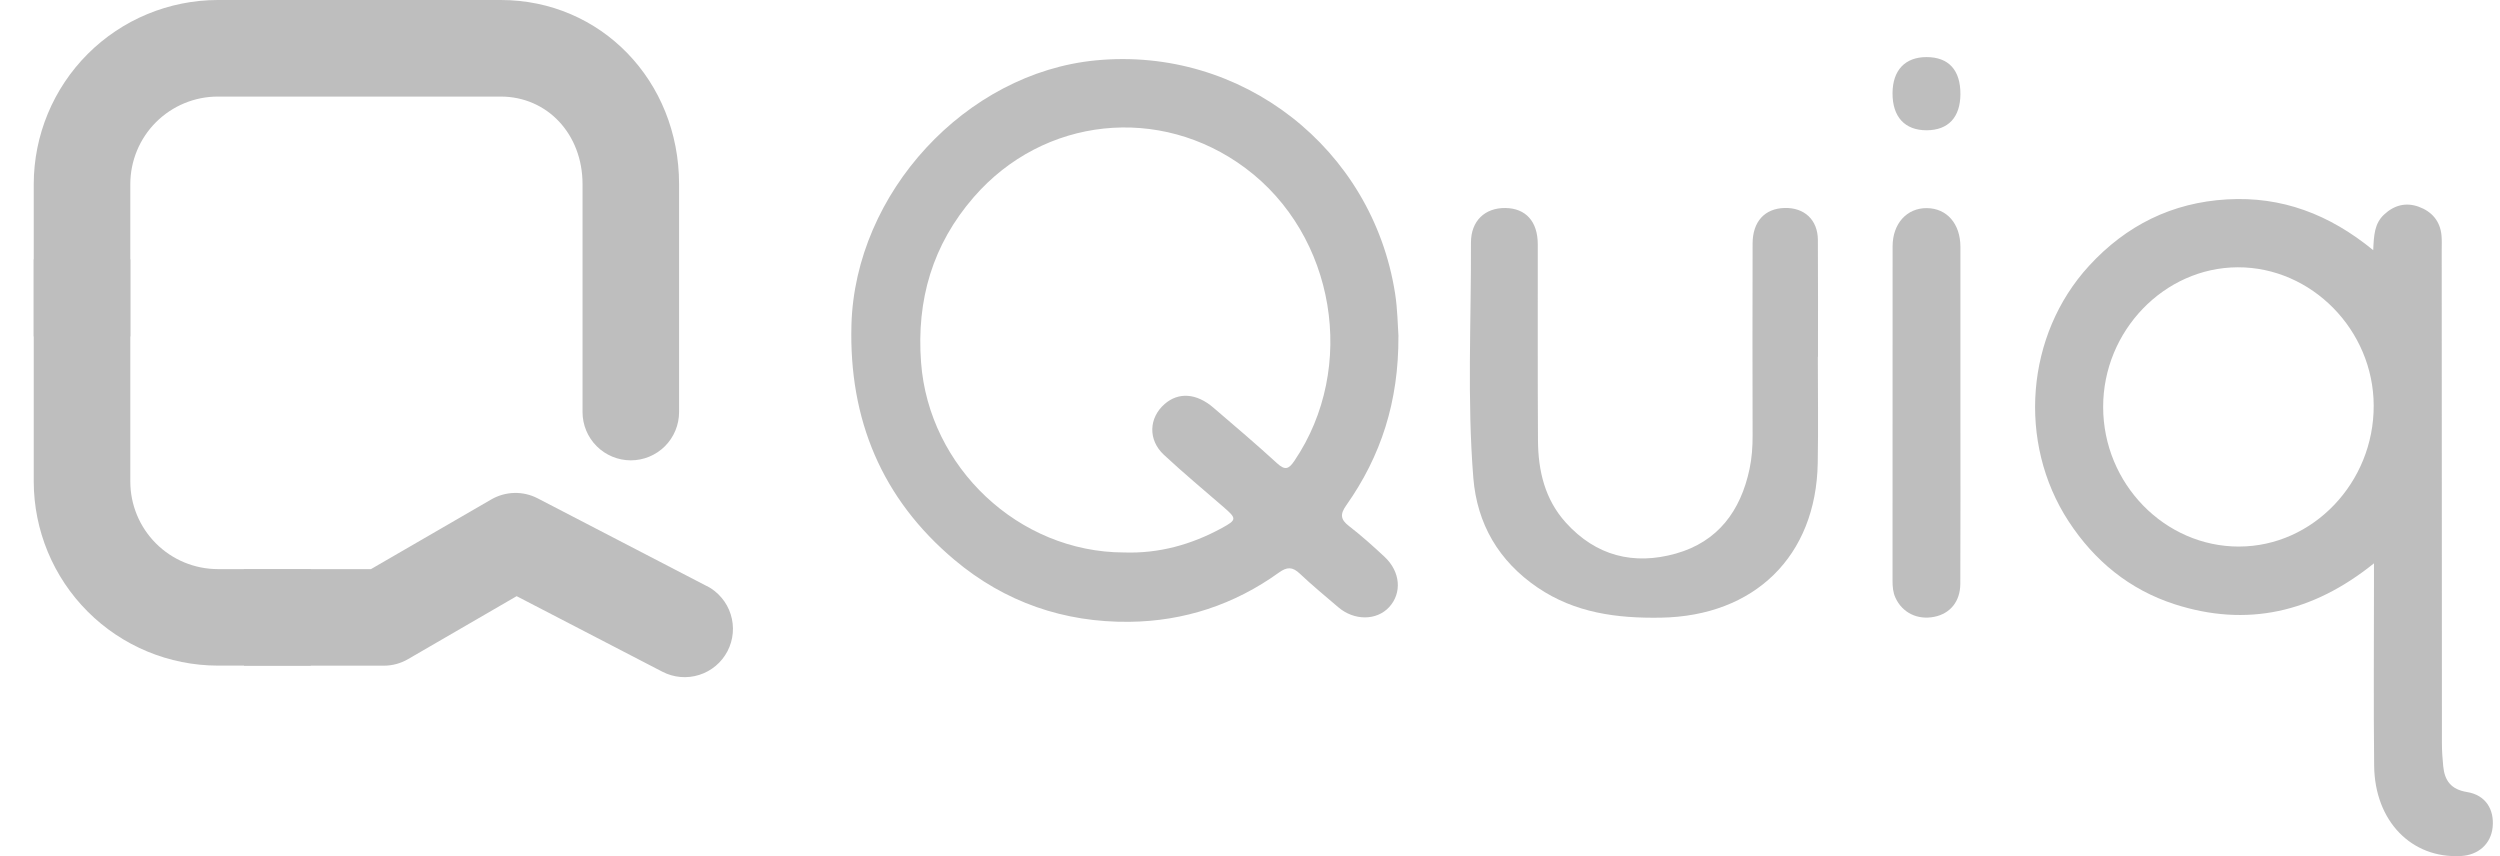 <svg xmlns="http://www.w3.org/2000/svg" width="73" height="25" viewBox="0 0 73 25" fill="none"><path d="M40.834 9.812C40.844 11.729 40.322 13.321 39.313 14.752C39.13 15.011 39.135 15.165 39.391 15.361C39.753 15.641 40.095 15.947 40.429 16.259C40.894 16.693 40.943 17.314 40.564 17.727C40.198 18.126 39.541 18.129 39.075 17.729C38.698 17.406 38.313 17.09 37.953 16.749C37.74 16.548 37.583 16.548 37.346 16.718C36.044 17.655 34.572 18.14 32.978 18.157C31.068 18.178 29.341 17.584 27.87 16.348C25.744 14.561 24.788 12.245 24.862 9.489C24.967 5.63 28.202 2.129 31.996 1.763C36.254 1.351 40.071 4.325 40.736 8.565C40.809 9.033 40.813 9.503 40.835 9.813L40.834 9.812ZM32.82 16.132C33.841 16.167 34.789 15.904 35.679 15.418C36.12 15.178 36.115 15.141 35.726 14.805C35.143 14.3 34.55 13.806 33.985 13.28C33.517 12.844 33.544 12.2 34.009 11.796C34.411 11.446 34.936 11.479 35.428 11.901C36.054 12.437 36.683 12.971 37.29 13.527C37.523 13.741 37.631 13.701 37.796 13.457C39.638 10.737 38.995 6.869 36.367 4.909C33.873 3.048 30.473 3.408 28.435 5.755C27.231 7.142 26.758 8.753 26.895 10.583C27.123 13.646 29.747 16.126 32.82 16.132Z" fill="#BEBEBE"></path><path d="M69.298 7.307C69.317 6.865 69.335 6.53 69.611 6.269C69.91 5.987 70.253 5.903 70.624 6.036C71.005 6.173 71.254 6.453 71.292 6.877C71.305 7.02 71.298 7.164 71.298 7.308C71.3 12.108 71.301 16.909 71.304 21.709C71.304 21.931 71.32 22.153 71.342 22.373C71.383 22.797 71.573 23.054 72.039 23.128C72.572 23.213 72.838 23.627 72.785 24.155C72.736 24.639 72.373 24.968 71.858 24.996C70.415 25.074 69.342 23.976 69.325 22.359C69.306 20.58 69.32 18.802 69.32 17.023C69.32 16.868 69.32 16.713 69.32 16.449C67.534 17.888 65.608 18.325 63.494 17.642C62.18 17.216 61.156 16.377 60.402 15.221C58.902 12.921 59.149 9.776 61.003 7.759C62.084 6.583 63.42 5.914 65.033 5.822C66.625 5.731 68.01 6.251 69.298 7.305V7.307ZM65.383 15.959C67.539 15.956 69.32 14.09 69.312 11.842C69.305 9.637 67.497 7.798 65.342 7.805C63.195 7.812 61.41 9.664 61.412 11.884C61.414 14.123 63.206 15.963 65.383 15.96V15.959Z" fill="#BEBEBE"></path><path d="M53.081 10.419C53.081 11.452 53.096 12.486 53.078 13.518C53.032 16.244 51.229 17.992 48.494 18.036C47.207 18.057 45.99 17.897 44.9 17.158C43.763 16.386 43.129 15.298 43.021 13.952C42.838 11.667 42.961 9.375 42.952 7.087C42.95 6.445 43.366 6.066 43.956 6.074C44.552 6.081 44.902 6.466 44.903 7.132C44.906 9.042 44.897 10.953 44.909 12.862C44.914 13.746 45.109 14.581 45.722 15.26C46.601 16.234 47.705 16.511 48.936 16.164C50.164 15.818 50.828 14.917 51.086 13.697C51.154 13.377 51.177 13.052 51.176 12.722C51.171 10.851 51.171 8.98 51.176 7.109C51.178 6.471 51.528 6.089 52.107 6.073C52.688 6.056 53.078 6.42 53.082 7.003C53.089 8.141 53.085 9.28 53.085 10.418C53.084 10.418 53.083 10.418 53.082 10.418L53.081 10.419Z" fill="#BEBEBE"></path><path d="M57.244 12.068C57.244 13.727 57.249 15.387 57.241 17.047C57.239 17.564 56.944 17.917 56.485 18.01C55.993 18.111 55.548 17.893 55.347 17.454C55.274 17.296 55.262 17.128 55.262 16.957C55.262 13.703 55.261 10.448 55.264 7.194C55.264 6.526 55.683 6.071 56.265 6.077C56.849 6.083 57.243 6.534 57.244 7.206C57.246 8.826 57.244 10.447 57.244 12.068Z" fill="#BEBEBE"></path><path d="M57.244 2.751C57.24 3.427 56.89 3.801 56.258 3.804C55.62 3.806 55.257 3.411 55.262 2.717C55.266 2.051 55.628 1.667 56.255 1.667C56.901 1.667 57.248 2.047 57.244 2.752V2.751Z" fill="#BEBEBE"></path><path d="M3.805 9.823V5.376C3.806 4.698 4.075 4.048 4.554 3.569C5.033 3.09 5.683 2.82 6.361 2.82H14.621C15.983 2.82 17.01 3.918 17.01 5.376V12.032C17.01 12.406 17.158 12.764 17.423 13.029C17.687 13.293 18.046 13.442 18.42 13.442C18.794 13.442 19.152 13.293 19.417 13.029C19.681 12.764 19.829 12.406 19.829 12.032V5.376C19.829 2.361 17.549 0 14.621 0H6.361C4.936 0.002 3.569 0.568 2.561 1.576C1.554 2.584 0.987 3.95 0.985 5.376L0.985 9.823H3.805Z" fill="#BEBEBE"></path><path d="M9.075 16.618H6.361C5.683 16.617 5.033 16.348 4.554 15.868C4.074 15.388 3.805 14.738 3.805 14.06V7.573H0.985V14.06C0.987 15.485 1.554 16.852 2.561 17.859C3.569 18.867 4.936 19.434 6.361 19.436H9.075V16.618Z" fill="#BEBEBE"></path><path d="M20.641 17.115L15.697 14.55C15.487 14.442 15.254 14.388 15.018 14.394C14.783 14.4 14.553 14.464 14.348 14.582L10.832 16.618H7.124V19.438H11.211C11.46 19.437 11.704 19.371 11.918 19.245L15.086 17.408L19.343 19.615C19.507 19.7 19.687 19.752 19.871 19.768C20.056 19.784 20.241 19.763 20.418 19.707C20.595 19.651 20.758 19.561 20.9 19.442C21.042 19.323 21.158 19.177 21.244 19.012C21.329 18.848 21.381 18.668 21.397 18.484C21.413 18.299 21.392 18.113 21.336 17.937C21.28 17.76 21.19 17.596 21.07 17.455C20.951 17.313 20.805 17.196 20.641 17.111V17.115Z" fill="#BEBEBE"></path></svg>